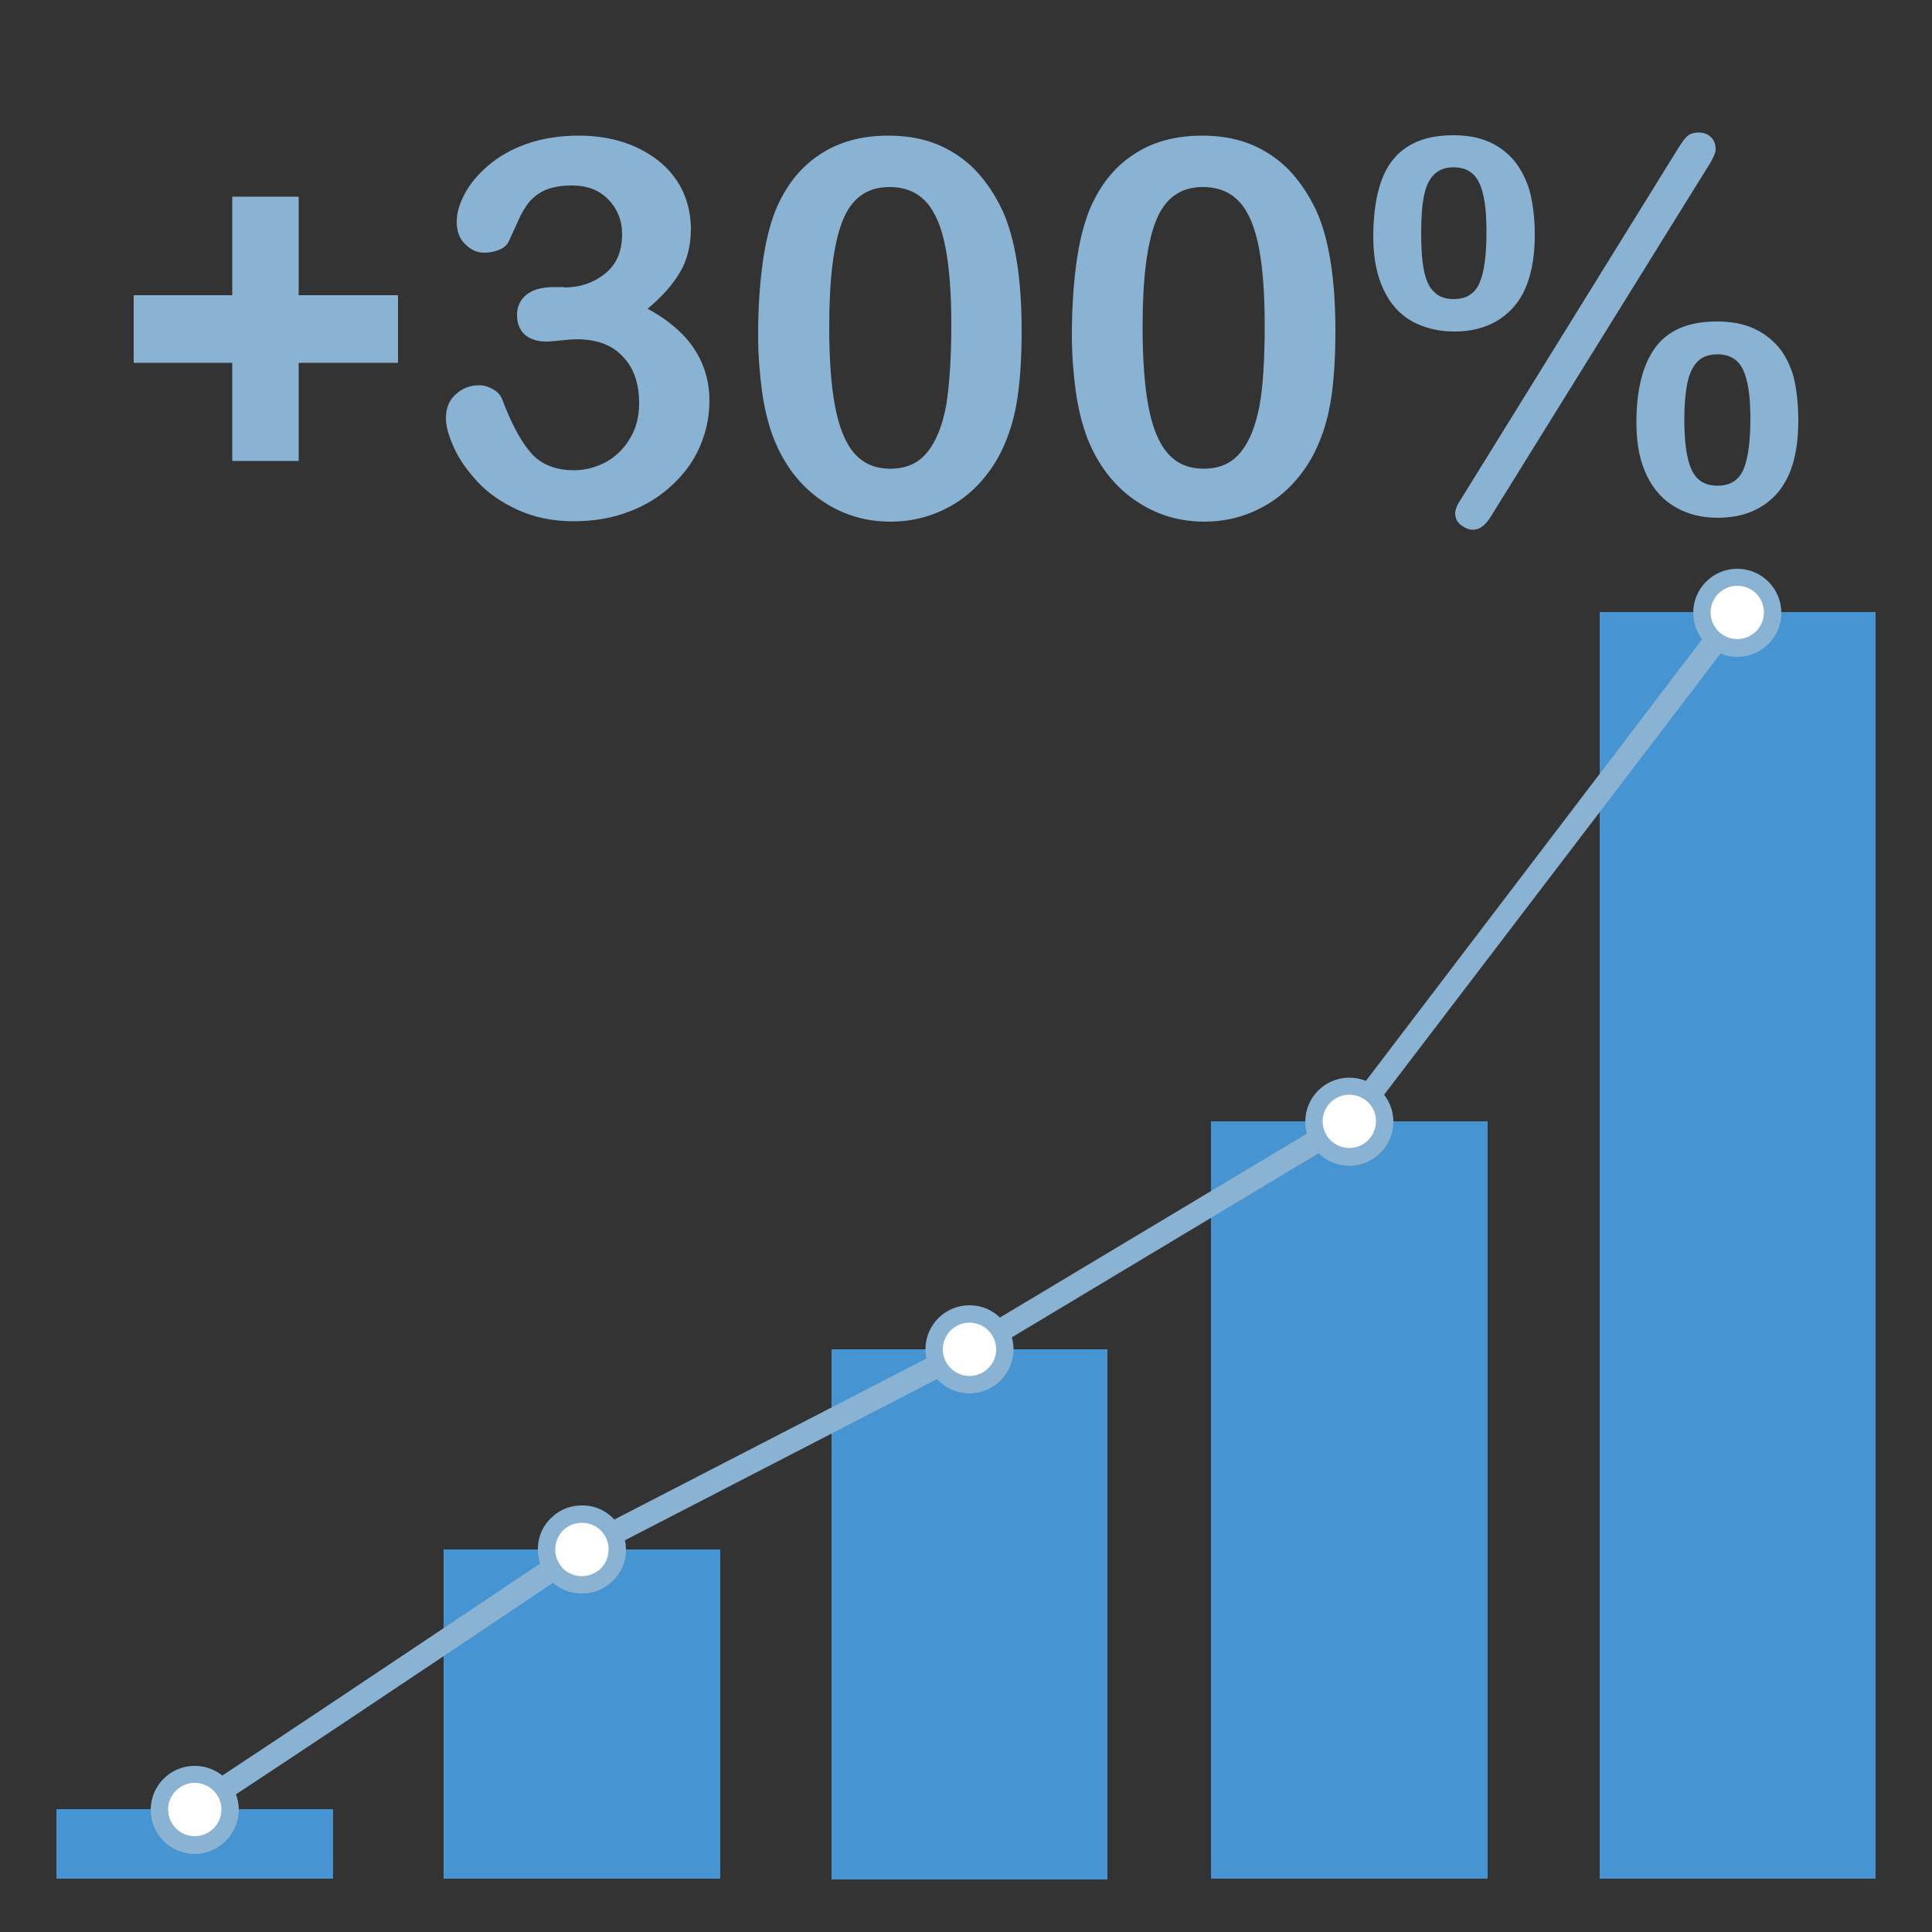 <?xml version="1.0" encoding="utf-8"?>
<!-- Generator: Adobe Illustrator 25.0.0, SVG Export Plug-In . SVG Version: 6.00 Build 0)  -->
<svg version="1.1" id="Livello_1" xmlns="http://www.w3.org/2000/svg" xmlns:xlink="http://www.w3.org/1999/xlink" x="0px" y="0px"
	 width="500px" height="500px" viewBox="0 0 500 500" style="enable-background:new 0 0 500 500;" xml:space="preserve">
<rect x="0" y="0" width="500" height="500" fill="#333333" stroke="none"/>
<style type="text/css">
	.st0{fill:#4694D1;}
	.st1{clip-path:url(#SVGID_4_);enable-background:new    ;}
	.st2{clip-path:url(#SVGID_8_);}
	.st3{clip-path:url(#SVGID_12_);fill:#4694D1;}
	.st4{clip-path:url(#SVGID_16_);enable-background:new    ;}
	.st5{clip-path:url(#SVGID_20_);}
	.st6{clip-path:url(#SVGID_24_);fill:#4694D1;}
	.st7{clip-path:url(#SVGID_28_);enable-background:new    ;}
	.st8{clip-path:url(#SVGID_31_);}
	.st9{clip-path:url(#SVGID_33_);fill:#4694D1;}
	.st10{clip-path:url(#SVGID_35_);enable-background:new    ;}
	.st11{clip-path:url(#SVGID_37_);}
	.st12{clip-path:url(#SVGID_39_);fill:#4694D1;}
	.st13{clip-path:url(#SVGID_41_);enable-background:new    ;}
	.st14{clip-path:url(#SVGID_43_);}
	.st15{clip-path:url(#SVGID_45_);fill:#4694D1;}
	.st16{fill:#89B2D3;}
	.st17{fill:#FFFFFF;}
</style>
<g>
	<g>
		<g>
			<rect id="SVGID_1_" x="14.7" y="468.3" class="st0" width="71.4" height="17.8"/>
		</g>
		<g>
			<defs>
				<rect id="SVGID_2_" x="14.7" y="468.3" width="71.4" height="17.8"/>
			</defs>
			<use xlink:href="#SVGID_2_"  style="overflow:visible;fill:#4694D1;"/>
			<clipPath id="SVGID_4_">
				<use xlink:href="#SVGID_2_"  style="overflow:visible;"/>
			</clipPath>
			<g class="st1">
				<g>
					<g>
						<rect id="SVGID_3_" x="14.7" y="468.3" class="st0" width="71.4" height="17.8"/>
					</g>
					<g>
						<defs>
							<rect id="SVGID_6_" x="14.7" y="468.3" width="71.4" height="17.8"/>
						</defs>
						<use xlink:href="#SVGID_6_"  style="overflow:visible;fill:#4694D1;"/>
						<clipPath id="SVGID_8_">
							<use xlink:href="#SVGID_6_"  style="overflow:visible;"/>
						</clipPath>
						<g class="st2">
							<g>
								<rect id="SVGID_5_" x="14.7" y="468.3" class="st0" width="71.4" height="17.8"/>
							</g>
							<g>
								<defs>
									<rect id="SVGID_10_" x="14.7" y="468.3" width="71.4" height="17.8"/>
								</defs>
								<use xlink:href="#SVGID_10_"  style="overflow:visible;fill:#4694D1;"/>
								<clipPath id="SVGID_12_">
									<use xlink:href="#SVGID_10_"  style="overflow:visible;"/>
								</clipPath>
								<rect x="14.7" y="468.3" class="st3" width="71.4" height="17.8"/>
							</g>
						</g>
					</g>
				</g>
			</g>
		</g>
	</g>
	<g>
		<g>
			<rect id="SVGID_7_" x="114.9" y="401" class="st0" width="71.4" height="85.2"/>
		</g>
		<g>
			<defs>
				<rect id="SVGID_14_" x="114.9" y="401" width="71.4" height="85.2"/>
			</defs>
			<use xlink:href="#SVGID_14_"  style="overflow:visible;fill:#4694D1;"/>
			<clipPath id="SVGID_16_">
				<use xlink:href="#SVGID_14_"  style="overflow:visible;"/>
			</clipPath>
			<g class="st4">
				<g>
					<g>
						<rect id="SVGID_9_" x="114.9" y="401" class="st0" width="71.4" height="85.2"/>
					</g>
					<g>
						<defs>
							<rect id="SVGID_18_" x="114.9" y="401" width="71.4" height="85.2"/>
						</defs>
						<use xlink:href="#SVGID_18_"  style="overflow:visible;fill:#4694D1;"/>
						<clipPath id="SVGID_20_">
							<use xlink:href="#SVGID_18_"  style="overflow:visible;"/>
						</clipPath>
						<g class="st5">
							<g>
								<rect id="SVGID_11_" x="114.9" y="401" class="st0" width="71.4" height="85.2"/>
							</g>
							<g>
								<defs>
									<rect id="SVGID_22_" x="114.9" y="401" width="71.4" height="85.2"/>
								</defs>
								<use xlink:href="#SVGID_22_"  style="overflow:visible;fill:#4694D1;"/>
								<clipPath id="SVGID_24_">
									<use xlink:href="#SVGID_22_"  style="overflow:visible;"/>
								</clipPath>
								<rect x="114.9" y="401" class="st6" width="71.4" height="85.2"/>
							</g>
						</g>
					</g>
				</g>
			</g>
		</g>
	</g>
	<g>
		<g>
			<rect id="SVGID_13_" x="215.2" y="349.2" class="st0" width="71.4" height="137.1"/>
		</g>
		<g>
			<defs>
				<rect id="SVGID_26_" x="215.2" y="349.2" width="71.4" height="137.1"/>
			</defs>
			<use xlink:href="#SVGID_26_"  style="overflow:visible;fill:#4694D1;"/>
			<clipPath id="SVGID_28_">
				<use xlink:href="#SVGID_26_"  style="overflow:visible;"/>
			</clipPath>
			<g class="st7">
				<g>
					<g>
						<rect id="SVGID_15_" x="215.2" y="349.2" class="st0" width="71.4" height="137.1"/>
					</g>
					<g>
						<defs>
							<rect id="SVGID_30_" x="215.2" y="349.2" width="71.4" height="137.1"/>
						</defs>
						<use xlink:href="#SVGID_30_"  style="overflow:visible;fill:#4694D1;"/>
						<clipPath id="SVGID_31_">
							<use xlink:href="#SVGID_30_"  style="overflow:visible;"/>
						</clipPath>
						<g class="st8">
							<g>
								<rect id="SVGID_17_" x="215.2" y="349.2" class="st0" width="71.4" height="137.1"/>
							</g>
							<g>
								<defs>
									<rect id="SVGID_32_" x="215.2" y="349.2" width="71.4" height="137.1"/>
								</defs>
								<use xlink:href="#SVGID_32_"  style="overflow:visible;fill:#4694D1;"/>
								<clipPath id="SVGID_33_">
									<use xlink:href="#SVGID_32_"  style="overflow:visible;"/>
								</clipPath>
								<rect x="215.2" y="349.2" class="st9" width="71.4" height="137.1"/>
							</g>
						</g>
					</g>
				</g>
			</g>
		</g>
	</g>
	<g>
		<g>
			<rect id="SVGID_19_" x="313.5" y="290.2" class="st0" width="71.4" height="195.9"/>
		</g>
		<g>
			<defs>
				<rect id="SVGID_34_" x="313.5" y="290.2" width="71.4" height="195.9"/>
			</defs>
			<use xlink:href="#SVGID_34_"  style="overflow:visible;fill:#4694D1;"/>
			<clipPath id="SVGID_35_">
				<use xlink:href="#SVGID_34_"  style="overflow:visible;"/>
			</clipPath>
			<g class="st10">
				<g>
					<g>
						<rect id="SVGID_21_" x="313.5" y="290.2" class="st0" width="71.4" height="195.9"/>
					</g>
					<g>
						<defs>
							<rect id="SVGID_36_" x="313.5" y="290.2" width="71.4" height="195.9"/>
						</defs>
						<use xlink:href="#SVGID_36_"  style="overflow:visible;fill:#4694D1;"/>
						<clipPath id="SVGID_37_">
							<use xlink:href="#SVGID_36_"  style="overflow:visible;"/>
						</clipPath>
						<g class="st11">
							<g>
								<rect id="SVGID_23_" x="313.5" y="290.2" class="st0" width="71.4" height="195.9"/>
							</g>
							<g>
								<defs>
									<rect id="SVGID_38_" x="313.5" y="290.2" width="71.4" height="195.9"/>
								</defs>
								<use xlink:href="#SVGID_38_"  style="overflow:visible;fill:#4694D1;"/>
								<clipPath id="SVGID_39_">
									<use xlink:href="#SVGID_38_"  style="overflow:visible;"/>
								</clipPath>
								<rect x="313.5" y="290.2" class="st12" width="71.4" height="195.9"/>
							</g>
						</g>
					</g>
				</g>
			</g>
		</g>
	</g>
	<g>
		<g>
			<rect id="SVGID_25_" x="414" y="158.5" class="st0" width="71.4" height="327.6"/>
		</g>
		<g>
			<defs>
				<rect id="SVGID_40_" x="414" y="158.5" width="71.4" height="327.6"/>
			</defs>
			<use xlink:href="#SVGID_40_"  style="overflow:visible;fill:#4694D1;"/>
			<clipPath id="SVGID_41_">
				<use xlink:href="#SVGID_40_"  style="overflow:visible;"/>
			</clipPath>
			<g class="st13">
				<g>
					<g>
						<rect id="SVGID_27_" x="414" y="158.5" class="st0" width="71.4" height="327.6"/>
					</g>
					<g>
						<defs>
							<rect id="SVGID_42_" x="414" y="158.5" width="71.4" height="327.6"/>
						</defs>
						<use xlink:href="#SVGID_42_"  style="overflow:visible;fill:#4694D1;"/>
						<clipPath id="SVGID_43_">
							<use xlink:href="#SVGID_42_"  style="overflow:visible;"/>
						</clipPath>
						<g class="st14">
							<g>
								<rect id="SVGID_29_" x="414" y="158.5" class="st0" width="71.4" height="327.6"/>
							</g>
							<g>
								<defs>
									<rect id="SVGID_44_" x="414" y="158.5" width="71.4" height="327.6"/>
								</defs>
								<use xlink:href="#SVGID_44_"  style="overflow:visible;fill:#4694D1;"/>
								<clipPath id="SVGID_45_">
									<use xlink:href="#SVGID_44_"  style="overflow:visible;"/>
								</clipPath>
								<rect x="414" y="158.5" class="st15" width="71.4" height="327.6"/>
							</g>
						</g>
					</g>
				</g>
			</g>
		</g>
	</g>
	<path class="st16" d="M347.2,288l-97.8,58.6l-100.2,51.7l-0.3,0.2c-39.4,26.5-99.2,66.4-102.3,68.1l1.3,2.7l1.1,2.8
		c2.4-1,72.8-48.1,103.1-68.5l100.1-51.7l99-59.4L451.5,161l0.7-0.3l-4.8-4.3L347.2,288z"/>
	<path class="st16" d="M469.8,176.5c0,0-9.1-8.2-17.5-15.8l-0.1,0L469.8,176.5z"/>
	<path class="st16" d="M438.2,148.1l9.3,8.3l0,0C442.4,151.9,438.4,148.3,438.2,148.1z"/>
	<path class="st16" d="M447.5,156.5l4.8,4.3l0.1,0C450.7,159.2,449,157.8,447.5,156.5L447.5,156.5z"/>
	<g>
		<circle class="st17" cx="50.4" cy="468.3" r="9.2"/>
		<path class="st16" d="M50.4,479.8c-6.3,0-11.4-5.1-11.4-11.4c0-6.3,5.1-11.4,11.4-11.4c6.3,0,11.4,5.1,11.4,11.4
			C61.8,474.6,56.6,479.8,50.4,479.8z M50.4,461.4c-3.8,0-6.9,3.1-6.9,6.9c0,3.8,3.1,6.9,6.9,6.9c3.8,0,6.9-3.1,6.9-6.9
			C57.3,464.5,54.2,461.4,50.4,461.4z"/>
	</g>
	<g>
		<circle class="st17" cx="150.6" cy="401" r="9.2"/>
		<path class="st16" d="M150.6,412.4c-0.2,0-0.3,0-0.5,0c-3-0.1-5.9-1.4-7.9-3.7c-2.1-2.2-3.1-5.2-3-8.2c0.1-3,1.4-5.9,3.7-7.9
			c2.2-2.1,5.1-3.1,8.2-3c3,0.1,5.9,1.4,7.9,3.7s3.1,5.2,3,8.2c-0.1,3-1.4,5.9-3.7,7.9C156.2,411.4,153.5,412.4,150.6,412.4z
			 M150.6,394.1c-1.7,0-3.4,0.6-4.7,1.8c-1.4,1.3-2.1,3-2.2,4.8c-0.1,1.9,0.6,3.6,1.8,5s3,2.1,4.8,2.2c1.8,0.1,3.6-0.6,5-1.8
			c1.4-1.3,2.1-3,2.2-4.8c0.1-1.9-0.6-3.6-1.8-5c-1.3-1.4-3-2.1-4.8-2.2C150.8,394.1,150.7,394.1,150.6,394.1z"/>
	</g>
	<g>
		<circle class="st17" cx="250.9" cy="349.2" r="9.2"/>
		<path class="st16" d="M250.9,360.6c-6.3,0-11.4-5.1-11.4-11.4c0-6.3,5.1-11.4,11.4-11.4c6.3,0,11.4,5.1,11.4,11.4
			C262.3,355.5,257.2,360.6,250.9,360.6z M250.9,342.3c-3.8,0-6.9,3.1-6.9,6.9c0,3.8,3.1,6.9,6.9,6.9c3.8,0,6.9-3.1,6.9-6.9
			C257.8,345.4,254.7,342.3,250.9,342.3z"/>
	</g>
	<g>
		<circle class="st17" cx="349.2" cy="290.2" r="9.2"/>
		<path class="st16" d="M349.2,301.7c-6.3,0-11.4-5.1-11.4-11.4s5.1-11.4,11.4-11.4c6.3,0,11.4,5.1,11.4,11.4
			S355.5,301.7,349.2,301.7z M349.2,283.3c-3.8,0-6.9,3.1-6.9,6.9c0,3.8,3.1,6.9,6.9,6.9c3.8,0,6.9-3.1,6.9-6.9
			C356.2,286.4,353,283.3,349.2,283.3z"/>
	</g>
	<g>
		<circle class="st17" cx="449.6" cy="158.5" r="9.2"/>
		<path class="st16" d="M449.6,170c-6.3,0-11.4-5.1-11.4-11.4c0-6.3,5.1-11.4,11.4-11.4c6.3,0,11.4,5.1,11.4,11.4
			C461.1,164.8,455.9,170,449.6,170z M449.6,151.6c-3.8,0-6.9,3.1-6.9,6.9s3.1,6.9,6.9,6.9c3.8,0,6.9-3.1,6.9-6.9
			S453.5,151.6,449.6,151.6z"/>
	</g>
</g>
<g>
	<path class="st16" d="M77.3,119.3H60.1V93.9H34.6V76.4h25.5V50.9h17.2v25.5H103v17.5H77.3V119.3z"/>
	<path class="st16" d="M146,74.4c4.1,0,7.6-1.2,10.6-3.6c3-2.4,4.4-5.8,4.4-10.3c0-3.4-1.2-6.4-3.5-8.8c-2.4-2.5-5.5-3.7-9.5-3.7
		c-2.7,0-4.9,0.4-6.7,1.1c-1.8,0.8-3.1,1.8-4.2,3c-1,1.2-2,2.8-2.9,4.8c-0.9,2-1.7,3.8-2.5,5.5c-0.4,0.9-1.2,1.7-2.4,2.2
		c-1.2,0.5-2.5,0.8-4,0.8c-1.8,0-3.4-0.7-4.9-2.2c-1.5-1.4-2.2-3.4-2.2-5.8c0-2.3,0.7-4.7,2.1-7.3c1.4-2.6,3.4-5,6.1-7.3
		c2.7-2.3,6-4.2,10-5.6s8.5-2.1,13.4-2.1c4.3,0,8.2,0.6,11.8,1.8c3.6,1.2,6.6,2.9,9.3,5.1c2.6,2.2,4.6,4.8,5.9,7.7
		c1.3,2.9,2,6.1,2,9.5c0,4.4-1,8.3-2.9,11.4c-1.9,3.2-4.7,6.3-8.3,9.3c3.5,1.9,6.4,4,8.8,6.4c2.4,2.4,4.2,5.1,5.4,8
		c1.2,2.9,1.8,6.1,1.8,9.4c0,4-0.8,8-2.4,11.7c-1.6,3.8-4,7.1-7.2,10.1c-3.2,3-6.9,5.3-11.2,6.9c-4.3,1.7-9.1,2.5-14.4,2.5
		c-5.3,0-10.1-1-14.3-2.9c-4.2-1.9-7.7-4.3-10.4-7.2s-4.8-5.8-6.2-8.9c-1.4-3.1-2.1-5.6-2.1-7.6c0-2.6,0.8-4.7,2.5-6.2
		c1.7-1.6,3.7-2.4,6.2-2.4c1.2,0,2.4,0.4,3.6,1.1c1.2,0.7,1.9,1.6,2.3,2.6c2.3,6.2,4.8,10.8,7.4,13.8c2.6,3,6.4,4.5,11.2,4.5
		c2.8,0,5.4-0.7,8-2c2.6-1.4,4.7-3.4,6.3-6c1.7-2.7,2.5-5.8,2.5-9.3c0-5.2-1.4-9.3-4.3-12.2c-2.8-3-6.8-4.4-11.9-4.4
		c-0.9,0-2.3,0.1-4.1,0.3c-1.9,0.2-3.1,0.3-3.6,0.3c-2.4,0-4.3-0.6-5.7-1.8c-1.3-1.2-2-2.9-2-5.1c0-2.1,0.8-3.9,2.4-5.2
		c1.6-1.3,4-2,7.1-2H146z"/>
	<path class="st16" d="M264.4,85.5c0,7.3-0.4,13.6-1.3,18.8c-0.9,5.2-2.5,10-4.9,14.3c-3,5.2-6.9,9.3-11.7,12.1s-10.1,4.3-16,4.3
		c-6.8,0-12.8-1.9-18.2-5.7c-5.4-3.8-9.4-9.1-12.1-15.9c-1.4-3.7-2.4-7.8-3-12.2c-0.6-4.5-1-9.3-1-14.5c0-6.7,0.4-12.8,1.1-18.1
		c0.7-5.4,1.8-10,3.3-13.9c2.6-6.4,6.4-11.3,11.4-14.6c5-3.4,11-5,17.9-5c4.6,0,8.7,0.7,12.5,2.2c3.7,1.5,7,3.7,9.8,6.5
		c2.8,2.9,5.2,6.4,7.2,10.6C262.7,61.6,264.4,72,264.4,85.5z M246.2,84.1c0-8.1-0.5-14.8-1.5-20c-1-5.2-2.6-9.1-4.9-11.7
		c-2.3-2.6-5.5-4-9.6-4c-5.9,0-9.9,3-12.2,8.9c-2.3,5.9-3.4,15-3.4,27.3c0,8.4,0.5,15.2,1.5,20.5c1,5.3,2.6,9.4,4.9,12.1
		c2.3,2.7,5.4,4.1,9.4,4.1c4.1,0,7.3-1.4,9.6-4.3c2.3-2.8,3.9-6.9,4.9-12.2C245.7,99.6,246.2,92.7,246.2,84.1z"/>
	<path class="st16" d="M345.6,85.5c0,7.3-0.4,13.6-1.3,18.8c-0.9,5.2-2.5,10-4.9,14.3c-3,5.2-6.9,9.3-11.7,12.1s-10.1,4.3-16,4.3
		c-6.8,0-12.8-1.9-18.2-5.7c-5.4-3.8-9.4-9.1-12.1-15.9c-1.4-3.7-2.4-7.8-3-12.2s-1-9.3-1-14.5c0-6.7,0.4-12.8,1.1-18.1
		c0.7-5.4,1.8-10,3.3-13.9c2.6-6.4,6.4-11.3,11.4-14.6c5-3.4,11-5,17.9-5c4.6,0,8.7,0.7,12.5,2.2c3.7,1.5,7,3.7,9.8,6.5
		c2.8,2.9,5.2,6.4,7.2,10.6C343.9,61.6,345.6,72,345.6,85.5z M327.3,84.1c0-8.1-0.5-14.8-1.5-20c-1-5.2-2.6-9.1-4.9-11.7
		c-2.3-2.6-5.5-4-9.6-4c-5.9,0-9.9,3-12.2,8.9c-2.3,5.9-3.4,15-3.4,27.3c0,8.4,0.5,15.2,1.5,20.5c1,5.3,2.6,9.4,4.9,12.1
		c2.3,2.7,5.4,4.1,9.4,4.1c4.1,0,7.3-1.4,9.6-4.3c2.3-2.8,3.9-6.9,4.9-12.2C326.9,99.6,327.3,92.7,327.3,84.1z"/>
	<path class="st16" d="M397.2,60.7c0,8.5-1.9,14.8-5.6,18.9c-3.7,4.1-8.8,6.2-15.3,6.2c-4,0-7.6-0.9-10.8-2.6
		c-3.2-1.8-5.7-4.5-7.4-8.2c-1.8-3.7-2.7-8.3-2.7-13.7c0-5.8,0.7-10.6,2.1-14.5c1.4-3.9,3.6-6.8,6.7-8.8c3.1-2,7-3,11.8-3
		c3.5,0,6.5,0.5,9.1,1.6c2.6,1.1,4.8,2.7,6.7,4.9c1.8,2.2,3.2,4.9,4.1,8C396.7,52.7,397.2,56.4,397.2,60.7z M384.7,60
		c0-5.8-0.6-10.1-1.9-12.7c-1.2-2.6-3.4-4-6.6-4c-2.1,0-3.8,0.6-5.1,1.9c-1.3,1.3-2.1,3.1-2.6,5.6c-0.5,2.5-0.7,5.6-0.7,9.4
		c0,4,0.2,7.2,0.7,9.7c0.5,2.5,1.3,4.4,2.6,5.6c1.2,1.3,3,1.9,5.1,1.9c3.3,0,5.5-1.4,6.7-4.2C384.1,70.5,384.7,66.1,384.7,60z
		 M441.6,43.8l-55.6,89.6c-1.4,2.4-3,3.7-4.8,3.7c-1,0-2-0.4-3.1-1.2c-1-0.8-1.5-1.8-1.5-3c0-0.9,0.4-2.1,1.3-3.4l55.9-90.3
		c1-1.6,1.8-2.9,2.6-3.7c0.7-0.8,1.8-1.2,3.2-1.2c1.3,0,2.4,0.4,3.2,1.2c0.8,0.8,1.2,1.8,1.2,3.1C444.1,39.4,443.3,41.2,441.6,43.8z
		 M465.4,108.9c0,8.5-1.9,14.8-5.6,18.9c-3.7,4.1-8.8,6.2-15.3,6.2c-4,0-7.7-0.9-10.8-2.7c-3.2-1.8-5.7-4.5-7.5-8.2
		c-1.8-3.7-2.7-8.2-2.7-13.7c0-8.7,1.7-15.2,5-19.6c3.3-4.4,8.6-6.6,15.8-6.6c3.5,0,6.5,0.5,9.1,1.6c2.6,1.1,4.8,2.7,6.7,4.8
		c1.8,2.1,3.2,4.8,4.1,8C465,100.9,465.4,104.7,465.4,108.9z M453,108.3c0-5.7-0.6-9.9-1.9-12.6c-1.2-2.6-3.4-4-6.6-4
		c-2.2,0-4,0.6-5.2,1.9c-1.2,1.2-2.1,3.1-2.6,5.5c-0.5,2.4-0.8,5.6-0.8,9.4c0,6,0.6,10.3,1.9,13.1c1.3,2.8,3.5,4.1,6.7,4.1
		c3.2,0,5.5-1.4,6.7-4.2C452.4,118.7,453,114.3,453,108.3z"/>
</g>
</svg>
